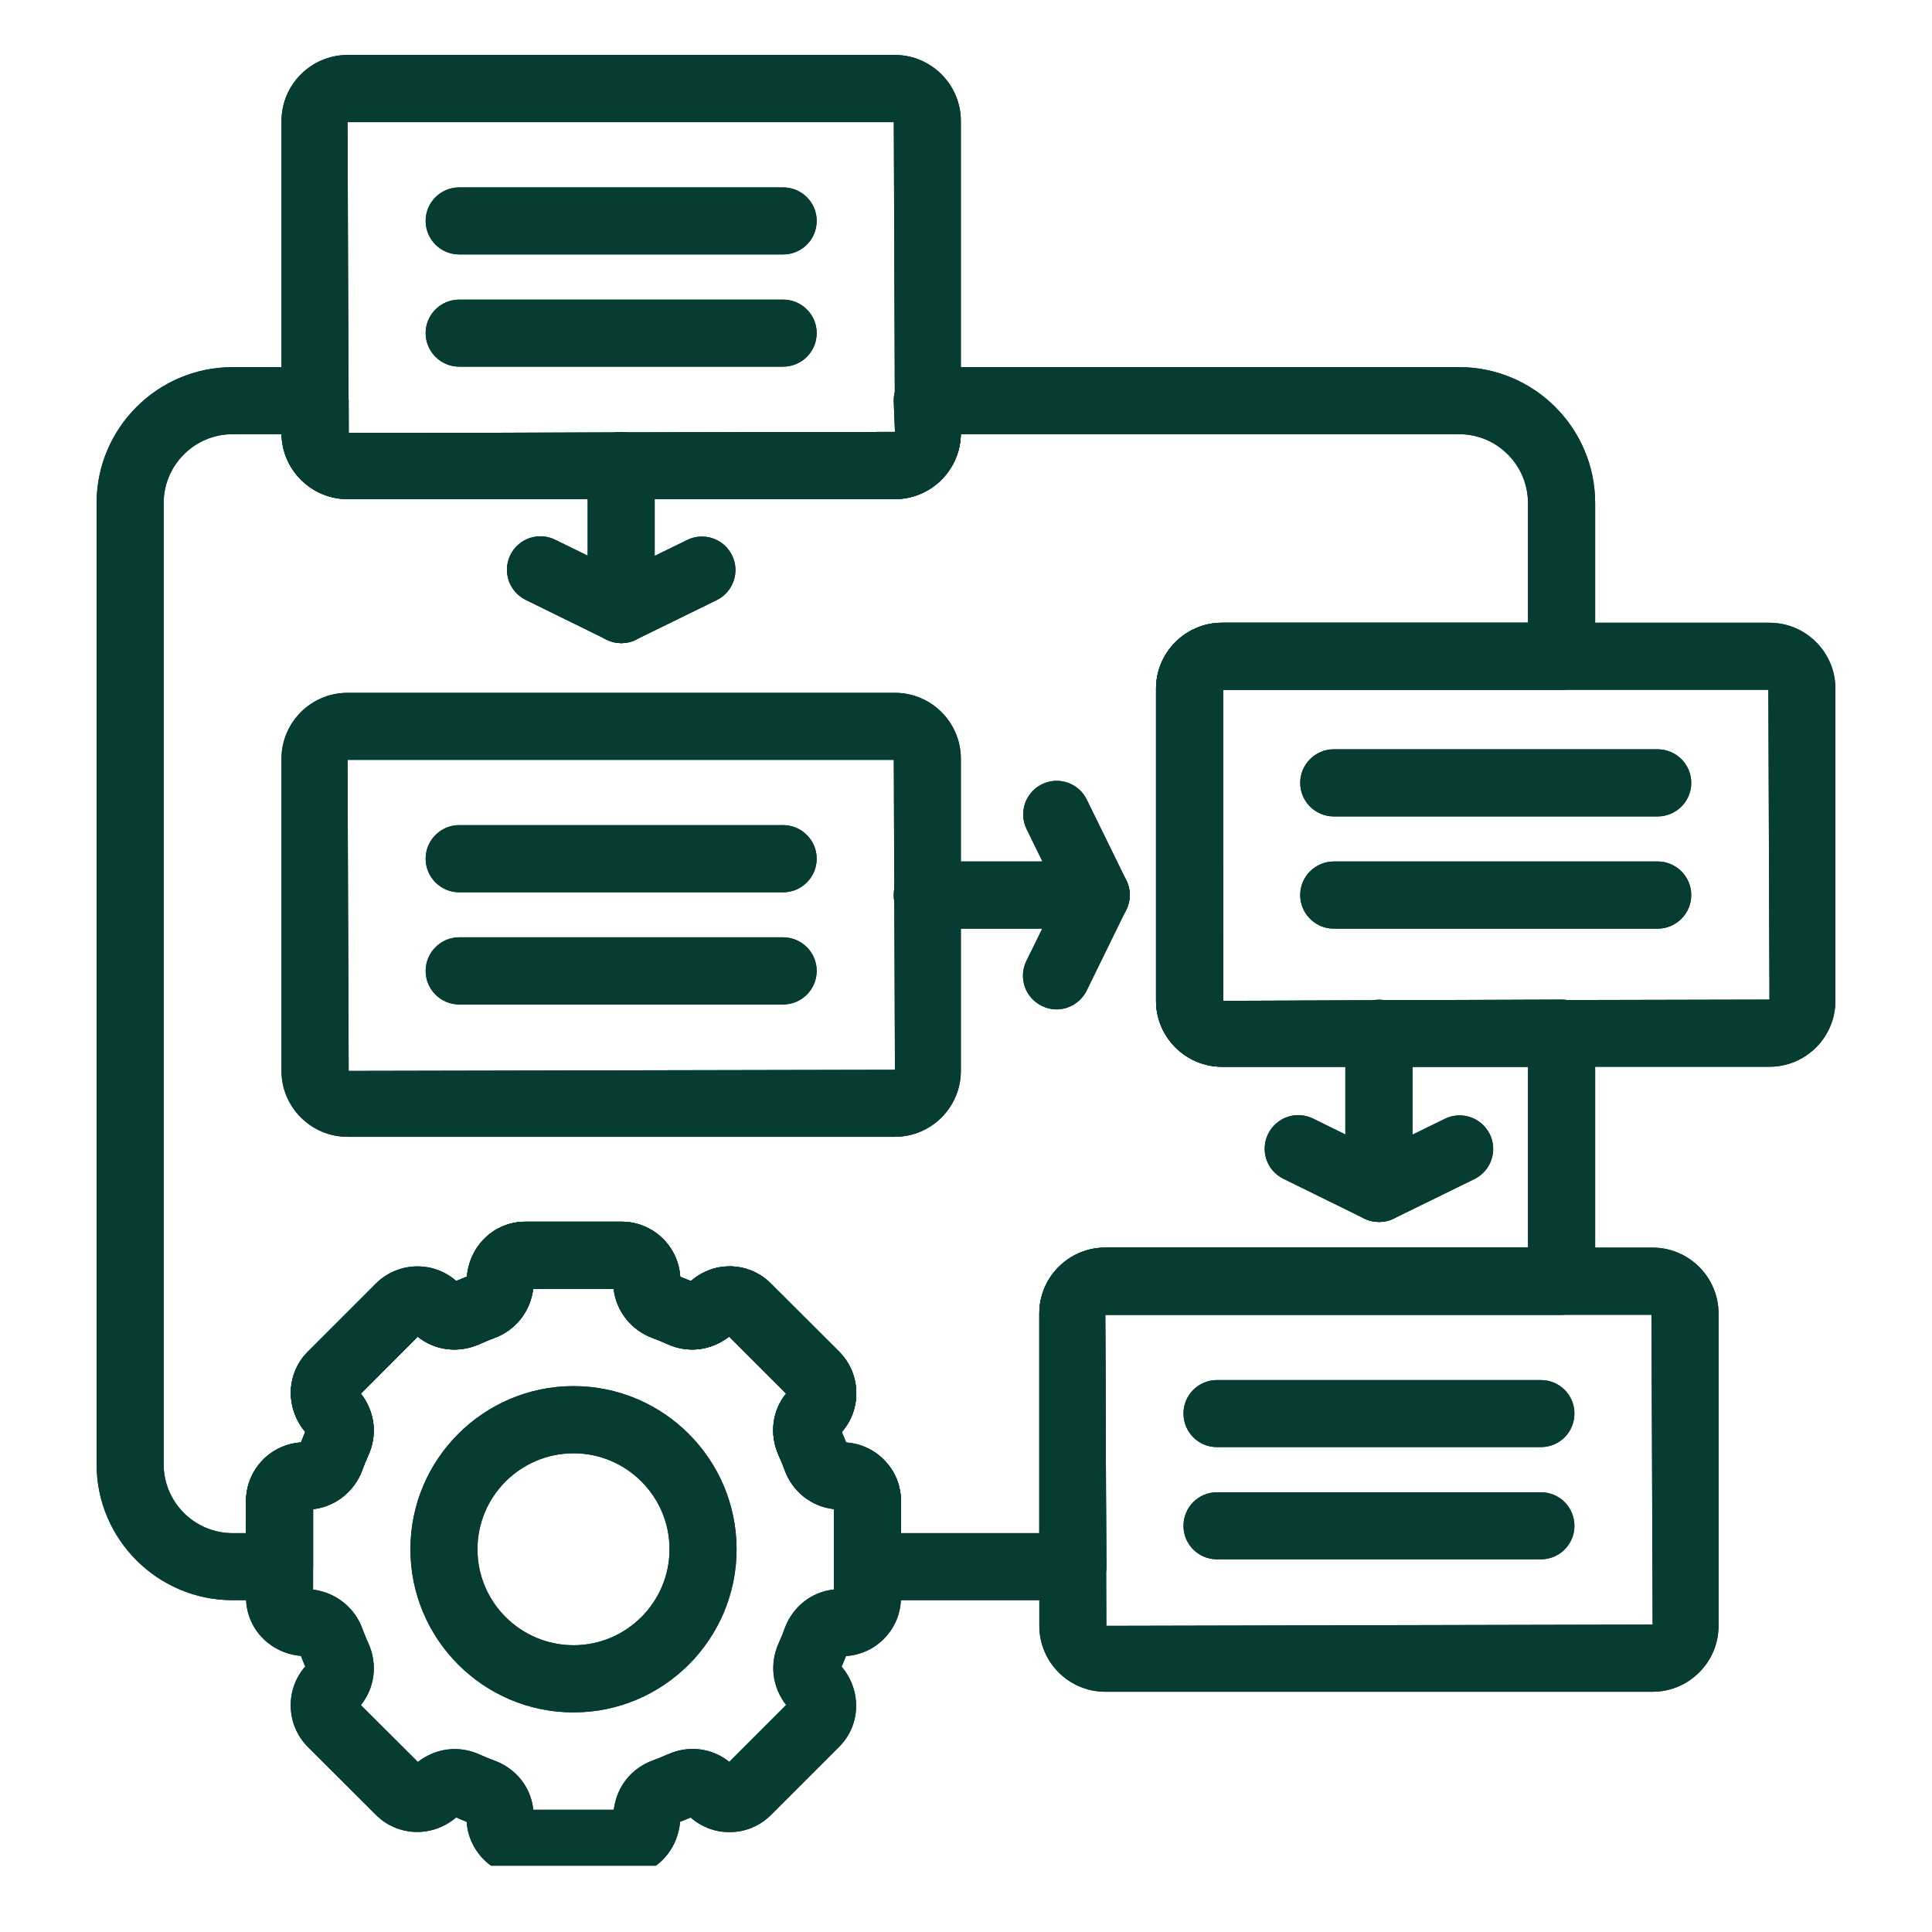 <svg xmlns="http://www.w3.org/2000/svg" xmlns:xlink="http://www.w3.org/1999/xlink" width="80" zoomAndPan="magnify" viewBox="0 0 60 60" height="80" preserveAspectRatio="xMidYMid meet"><defs><clipPath id="fe80c32871"><path d="M 8 1.691 L 30 1.691 L 30 16 L 8 16 Z M 8 1.691 "></path></clipPath><clipPath id="ecd5181311"><path d="M 7 37 L 28 37 L 28 57.941 L 7 57.941 Z M 7 37 "></path></clipPath><clipPath id="0268f52851"><path d="M 8 1.691 L 30 1.691 L 30 16 L 8 16 Z M 8 1.691 "></path></clipPath><clipPath id="158e110cef"><path d="M 7 37 L 28 37 L 28 57.941 L 7 57.941 Z M 7 37 "></path></clipPath></defs><g id="027e2def9d"><path style=" stroke:none;fill-rule:nonzero;fill:#073c33;fill-opacity:1;" d="M 27.793 35.305 L 10.793 35.305 C 9.664 35.305 8.742 34.387 8.742 33.258 L 8.742 23.562 C 8.742 22.434 9.664 21.516 10.793 21.516 L 27.793 21.516 C 28.922 21.516 29.84 22.434 29.84 23.562 L 29.84 33.258 C 29.84 34.387 28.922 35.305 27.793 35.305 Z M 10.793 23.598 L 10.828 33.258 L 27.793 33.223 L 27.758 23.598 Z M 27.793 23.598 L 27.801 23.598 Z M 27.793 23.598 "></path><g clip-rule="nonzero" clip-path="url(#fe80c32871)"><path style=" stroke:none;fill-rule:nonzero;fill:#073c33;fill-opacity:1;" d="M 27.793 15.5 L 10.793 15.5 C 9.664 15.5 8.742 14.578 8.742 13.449 L 8.742 3.758 C 8.742 2.629 9.664 1.707 10.793 1.707 L 27.793 1.707 C 28.922 1.707 29.84 2.629 29.84 3.758 L 29.84 13.449 C 29.84 14.578 28.922 15.5 27.793 15.5 Z M 10.793 3.793 L 10.828 13.449 L 27.793 13.414 L 27.758 3.793 Z M 27.793 3.793 L 27.801 3.793 Z M 27.793 3.793 "></path></g><path style=" stroke:none;fill-rule:nonzero;fill:#073c33;fill-opacity:1;" d="M 54.953 33.129 L 37.949 33.129 C 36.824 33.129 35.902 32.211 35.902 31.082 L 35.902 21.387 C 35.902 20.258 36.824 19.34 37.949 19.34 L 54.953 19.34 C 56.082 19.34 57 20.258 57 21.387 L 57 31.082 C 57 32.211 56.082 33.129 54.953 33.129 Z M 37.949 21.422 L 37.988 31.082 L 54.953 31.043 L 54.918 21.422 Z M 54.953 21.422 L 54.961 21.422 Z M 54.953 21.422 "></path><path style=" stroke:none;fill-rule:nonzero;fill:#073c33;fill-opacity:1;" d="M 51.324 52.539 L 34.324 52.539 C 33.195 52.539 32.277 51.617 32.277 50.492 L 32.277 40.793 C 32.277 39.664 33.195 38.746 34.324 38.746 L 51.324 38.746 C 52.453 38.746 53.371 39.668 53.371 40.793 L 53.371 50.492 C 53.371 51.617 52.453 52.539 51.324 52.539 Z M 34.324 40.832 L 34.359 50.492 L 51.324 50.453 L 51.289 40.832 Z M 51.324 40.832 L 51.332 40.832 Z M 51.324 40.832 "></path><path style=" stroke:none;fill-rule:nonzero;fill:#073c33;fill-opacity:1;" d="M 19.293 19.973 C 18.719 19.973 18.25 19.504 18.25 18.93 L 18.25 14.457 C 18.25 13.883 18.719 13.414 19.293 13.414 C 19.867 13.414 20.332 13.883 20.332 14.457 L 20.332 18.93 C 20.336 19.504 19.867 19.973 19.293 19.973 Z M 19.293 19.973 "></path><path style=" stroke:none;fill-rule:nonzero;fill:#073c33;fill-opacity:1;" d="M 34.043 28.84 L 28.797 28.84 C 28.223 28.84 27.754 28.371 27.754 27.797 C 27.754 27.223 28.223 26.754 28.797 26.754 L 34.043 26.754 C 34.617 26.754 35.086 27.223 35.086 27.797 C 35.086 28.371 34.617 28.84 34.043 28.84 Z M 34.043 28.84 "></path><path style=" stroke:none;fill-rule:nonzero;fill:#073c33;fill-opacity:1;" d="M 42.824 37.949 C 42.25 37.949 41.781 37.484 41.781 36.906 L 41.781 32.086 C 41.781 31.512 42.25 31.047 42.824 31.047 C 43.398 31.047 43.867 31.512 43.867 32.086 L 43.867 36.906 C 43.867 37.484 43.398 37.949 42.824 37.949 Z M 42.824 37.949 "></path><path style=" stroke:none;fill-rule:nonzero;fill:#073c33;fill-opacity:1;" d="M 19.297 19.973 C 19.141 19.973 18.984 19.934 18.836 19.863 L 16.324 18.629 C 15.809 18.375 15.598 17.754 15.848 17.238 C 16.102 16.719 16.727 16.508 17.242 16.762 L 19.297 17.77 L 21.34 16.77 C 21.855 16.516 22.48 16.727 22.734 17.246 C 22.988 17.762 22.773 18.383 22.258 18.637 L 19.754 19.863 C 19.609 19.938 19.453 19.973 19.297 19.973 Z M 19.297 19.973 "></path><path style=" stroke:none;fill-rule:nonzero;fill:#073c33;fill-opacity:1;" d="M 32.809 31.348 C 32.656 31.348 32.5 31.312 32.352 31.238 C 31.836 30.984 31.621 30.363 31.875 29.844 L 32.883 27.793 L 31.883 25.75 C 31.629 25.23 31.844 24.609 32.359 24.355 C 32.871 24.102 33.5 24.316 33.75 24.832 L 34.977 27.336 C 35.121 27.625 35.121 27.961 34.977 28.25 L 33.746 30.766 C 33.562 31.133 33.191 31.348 32.809 31.348 Z M 32.809 31.348 "></path><path style=" stroke:none;fill-rule:nonzero;fill:#073c33;fill-opacity:1;" d="M 42.828 37.949 C 42.672 37.949 42.516 37.914 42.371 37.844 L 39.859 36.609 C 39.34 36.355 39.129 35.73 39.383 35.215 C 39.637 34.699 40.258 34.484 40.777 34.738 L 42.828 35.746 L 44.871 34.746 C 45.387 34.492 46.012 34.707 46.266 35.223 C 46.52 35.738 46.305 36.363 45.789 36.617 L 43.285 37.844 C 43.145 37.914 42.984 37.949 42.828 37.949 Z M 42.828 37.949 "></path><path style=" stroke:none;fill-rule:nonzero;fill:#073c33;fill-opacity:1;" d="M 24.32 7.902 L 14.262 7.902 C 13.688 7.902 13.219 7.438 13.219 6.859 C 13.219 6.285 13.688 5.82 14.262 5.82 L 24.32 5.82 C 24.895 5.82 25.363 6.285 25.363 6.859 C 25.363 7.438 24.895 7.902 24.32 7.902 Z M 24.32 7.902 "></path><path style=" stroke:none;fill-rule:nonzero;fill:#073c33;fill-opacity:1;" d="M 24.32 11.387 L 14.262 11.387 C 13.688 11.387 13.219 10.922 13.219 10.344 C 13.219 9.77 13.688 9.305 14.262 9.305 L 24.32 9.305 C 24.895 9.305 25.363 9.77 25.363 10.344 C 25.363 10.922 24.895 11.387 24.32 11.387 Z M 24.32 11.387 "></path><path style=" stroke:none;fill-rule:nonzero;fill:#073c33;fill-opacity:1;" d="M 24.32 27.711 L 14.262 27.711 C 13.688 27.711 13.219 27.242 13.219 26.668 C 13.219 26.094 13.688 25.625 14.262 25.625 L 24.32 25.625 C 24.895 25.625 25.363 26.094 25.363 26.668 C 25.363 27.242 24.895 27.711 24.32 27.711 Z M 24.32 27.711 "></path><path style=" stroke:none;fill-rule:nonzero;fill:#073c33;fill-opacity:1;" d="M 24.32 31.195 L 14.262 31.195 C 13.688 31.195 13.219 30.727 13.219 30.152 C 13.219 29.578 13.688 29.109 14.262 29.109 L 24.32 29.109 C 24.895 29.109 25.363 29.578 25.363 30.152 C 25.363 30.727 24.895 31.195 24.32 31.195 Z M 24.32 31.195 "></path><path style=" stroke:none;fill-rule:nonzero;fill:#073c33;fill-opacity:1;" d="M 51.48 25.355 L 41.422 25.355 C 40.848 25.355 40.379 24.887 40.379 24.312 C 40.379 23.738 40.848 23.27 41.422 23.27 L 51.48 23.27 C 52.055 23.27 52.523 23.738 52.523 24.312 C 52.523 24.887 52.055 25.355 51.48 25.355 Z M 51.48 25.355 "></path><path style=" stroke:none;fill-rule:nonzero;fill:#073c33;fill-opacity:1;" d="M 51.48 28.84 L 41.422 28.84 C 40.848 28.84 40.379 28.371 40.379 27.797 C 40.379 27.223 40.848 26.754 41.422 26.754 L 51.48 26.754 C 52.055 26.754 52.523 27.223 52.523 27.797 C 52.523 28.371 52.055 28.84 51.48 28.84 Z M 51.48 28.84 "></path><path style=" stroke:none;fill-rule:nonzero;fill:#073c33;fill-opacity:1;" d="M 47.855 44.941 L 37.793 44.941 C 37.219 44.941 36.754 44.477 36.754 43.898 C 36.754 43.324 37.219 42.859 37.793 42.859 L 47.855 42.859 C 48.43 42.859 48.895 43.324 48.895 43.898 C 48.895 44.477 48.43 44.941 47.855 44.941 Z M 47.855 44.941 "></path><path style=" stroke:none;fill-rule:nonzero;fill:#073c33;fill-opacity:1;" d="M 47.855 48.426 L 37.793 48.426 C 37.219 48.426 36.754 47.961 36.754 47.387 C 36.754 46.809 37.219 46.344 37.793 46.344 L 47.855 46.344 C 48.43 46.344 48.895 46.809 48.895 47.387 C 48.895 47.961 48.43 48.426 47.855 48.426 Z M 47.855 48.426 "></path><g clip-rule="nonzero" clip-path="url(#ecd5181311)"><path style=" stroke:none;fill-rule:nonzero;fill:#073c33;fill-opacity:1;" d="M 19.305 58.285 L 16.316 58.285 C 15.348 58.285 14.555 57.527 14.492 56.578 C 14.383 56.535 14.273 56.488 14.168 56.441 C 13.402 57.094 12.324 57.016 11.676 56.363 L 9.559 54.25 C 8.879 53.566 8.852 52.469 9.48 51.754 C 9.434 51.645 9.387 51.539 9.348 51.426 C 8.367 51.34 7.641 50.559 7.641 49.609 L 7.641 46.617 C 7.641 45.652 8.395 44.855 9.348 44.797 C 9.391 44.688 9.434 44.578 9.48 44.469 C 8.852 43.719 8.891 42.648 9.559 41.98 L 11.676 39.863 C 12.336 39.207 13.477 39.168 14.168 39.785 C 14.277 39.738 14.387 39.691 14.5 39.648 C 14.586 38.668 15.367 37.941 16.316 37.941 L 19.305 37.941 C 20.273 37.941 21.066 38.699 21.125 39.652 C 21.238 39.695 21.344 39.738 21.453 39.785 C 21.812 39.48 22.223 39.328 22.656 39.328 C 23.145 39.328 23.602 39.52 23.945 39.867 L 26.062 41.98 C 26.742 42.664 26.77 43.758 26.141 44.473 C 26.188 44.578 26.23 44.688 26.273 44.797 C 27.227 44.855 27.98 45.652 27.98 46.617 L 27.98 49.609 C 27.98 50.578 27.227 51.371 26.273 51.43 C 26.23 51.539 26.184 51.652 26.137 51.758 C 26.77 52.512 26.73 53.578 26.062 54.246 L 23.945 56.363 C 23.602 56.707 23.145 56.898 22.656 56.898 C 22.211 56.902 21.785 56.738 21.449 56.445 C 21.34 56.492 21.23 56.535 21.121 56.578 C 21.035 57.559 20.254 58.285 19.305 58.285 Z M 21.586 56.383 C 21.586 56.387 21.586 56.387 21.582 56.387 C 21.586 56.387 21.586 56.387 21.586 56.383 Z M 16.562 56.203 L 19.062 56.203 C 19.152 55.488 19.602 54.922 20.262 54.676 C 20.422 54.617 20.574 54.555 20.727 54.488 C 21.375 54.191 22.109 54.281 22.648 54.715 L 24.414 52.949 C 23.977 52.387 23.895 51.668 24.184 51.027 C 24.254 50.875 24.316 50.723 24.371 50.566 C 24.621 49.891 25.211 49.434 25.898 49.363 L 25.898 46.867 C 25.211 46.793 24.621 46.336 24.371 45.66 C 24.316 45.504 24.254 45.352 24.184 45.203 C 23.887 44.547 23.98 43.812 24.414 43.277 L 22.645 41.508 C 22.078 41.949 21.363 42.031 20.723 41.742 C 20.574 41.672 20.418 41.609 20.262 41.551 C 19.598 41.305 19.133 40.707 19.059 40.027 L 16.559 40.027 C 16.469 40.734 16.008 41.312 15.355 41.551 C 15.199 41.609 15.047 41.672 14.898 41.742 C 14.242 42.035 13.508 41.945 12.973 41.512 L 11.207 43.281 C 11.645 43.844 11.727 44.562 11.438 45.199 C 11.367 45.352 11.305 45.504 11.25 45.66 C 11.004 46.324 10.406 46.793 9.723 46.867 L 9.723 49.367 C 10.43 49.457 11.008 49.918 11.25 50.57 C 11.305 50.723 11.367 50.875 11.438 51.027 C 11.734 51.684 11.641 52.414 11.207 52.953 L 12.977 54.719 C 13.543 54.281 14.258 54.199 14.895 54.488 C 15.043 54.555 15.199 54.617 15.355 54.676 C 16.035 54.926 16.492 55.516 16.562 56.203 Z M 22.473 54.891 Z M 12.781 54.891 Z M 13.148 54.891 Z M 26.156 46.879 L 26.168 46.879 Z M 22.473 41.336 C 22.473 41.336 22.473 41.336 22.473 41.34 Z M 13.148 41.336 Z M 13.148 41.336 "></path></g><path style=" stroke:none;fill-rule:nonzero;fill:#073c33;fill-opacity:1;" d="M 17.812 53.18 C 15.016 53.18 12.746 50.906 12.746 48.113 C 12.746 45.32 15.016 43.047 17.812 43.047 C 20.605 43.047 22.875 45.32 22.875 48.113 C 22.875 50.906 20.605 53.18 17.812 53.18 Z M 17.812 45.133 C 16.168 45.133 14.828 46.469 14.828 48.113 C 14.828 49.758 16.168 51.094 17.812 51.094 C 19.453 51.094 20.793 49.758 20.793 48.113 C 20.793 46.469 19.453 45.133 17.812 45.133 Z M 17.812 45.133 "></path><path style=" stroke:none;fill-rule:nonzero;fill:#073c33;fill-opacity:1;" d="M 33.316 49.695 L 26.941 49.695 C 26.363 49.695 25.898 49.23 25.898 48.656 L 25.898 46.859 C 25.184 46.773 24.617 46.32 24.371 45.66 C 24.316 45.504 24.254 45.352 24.184 45.203 C 23.887 44.547 23.98 43.812 24.414 43.277 L 22.645 41.508 C 22.078 41.949 21.363 42.031 20.723 41.738 C 20.574 41.672 20.418 41.609 20.262 41.551 C 19.598 41.305 19.133 40.707 19.059 40.027 L 16.559 40.027 C 16.469 40.734 16.008 41.312 15.355 41.551 C 15.199 41.609 15.047 41.672 14.898 41.738 C 14.242 42.035 13.508 41.945 12.973 41.512 L 11.207 43.281 C 11.645 43.844 11.727 44.562 11.438 45.199 C 11.367 45.352 11.305 45.504 11.25 45.66 C 11.004 46.324 10.406 46.793 9.723 46.867 L 9.723 48.656 C 9.723 49.23 9.258 49.695 8.68 49.695 L 7.223 49.695 C 4.895 49.695 3 47.801 3 45.473 L 3 15.625 C 3 13.297 4.895 11.402 7.223 11.402 L 9.785 11.402 C 10.359 11.402 10.828 11.867 10.828 12.441 L 10.828 13.449 L 27.793 13.414 L 27.754 12.441 C 27.754 11.867 28.223 11.402 28.797 11.402 L 45.316 11.402 C 47.645 11.402 49.539 13.297 49.539 15.625 L 49.539 20.379 C 49.539 20.957 49.07 21.422 48.496 21.422 L 37.988 21.422 L 37.988 31.082 L 48.496 31.043 C 49.07 31.043 49.539 31.512 49.539 32.086 L 49.539 39.789 C 49.539 40.363 49.07 40.832 48.496 40.832 L 34.324 40.832 L 34.359 48.656 C 34.359 49.23 33.895 49.695 33.316 49.695 Z M 27.98 47.613 L 32.277 47.613 L 32.277 40.793 C 32.277 39.664 33.195 38.746 34.324 38.746 L 47.453 38.746 L 47.453 33.129 L 37.949 33.129 C 36.824 33.129 35.902 32.211 35.902 31.082 L 35.902 21.387 C 35.902 20.258 36.824 19.34 37.949 19.34 L 47.453 19.34 L 47.453 15.625 C 47.453 14.445 46.496 13.484 45.316 13.484 L 29.84 13.484 C 29.82 14.598 28.91 15.5 27.793 15.5 L 10.793 15.5 C 9.676 15.5 8.762 14.598 8.746 13.484 L 7.223 13.484 C 6.043 13.484 5.082 14.445 5.082 15.625 L 5.082 45.473 C 5.082 46.652 6.043 47.613 7.223 47.613 L 7.641 47.613 L 7.641 46.617 C 7.641 45.652 8.395 44.855 9.348 44.797 C 9.391 44.688 9.434 44.578 9.48 44.469 C 8.852 43.719 8.891 42.648 9.559 41.98 L 11.676 39.863 C 12.02 39.52 12.477 39.328 12.965 39.328 C 13.414 39.328 13.836 39.488 14.168 39.785 C 14.277 39.738 14.387 39.691 14.5 39.648 C 14.586 38.668 15.367 37.941 16.316 37.941 L 19.305 37.941 C 20.273 37.941 21.066 38.699 21.125 39.652 C 21.238 39.695 21.344 39.738 21.453 39.785 C 21.812 39.48 22.223 39.328 22.656 39.328 C 23.145 39.328 23.602 39.52 23.945 39.867 L 26.062 41.98 C 26.742 42.664 26.77 43.758 26.141 44.473 C 26.188 44.582 26.234 44.691 26.273 44.801 C 27.254 44.891 27.98 45.668 27.98 46.617 Z M 13.148 41.336 Z M 13.148 41.336 "></path><path style=" stroke:none;fill-rule:nonzero;fill:#073c33;fill-opacity:1;" d="M 27.793 35.305 L 10.793 35.305 C 9.664 35.305 8.742 34.387 8.742 33.258 L 8.742 23.562 C 8.742 22.434 9.664 21.516 10.793 21.516 L 27.793 21.516 C 28.922 21.516 29.84 22.434 29.84 23.562 L 29.84 33.258 C 29.84 34.387 28.922 35.305 27.793 35.305 Z M 10.793 23.598 L 10.828 33.258 L 27.793 33.223 L 27.758 23.598 Z M 27.793 23.598 L 27.801 23.598 Z M 27.793 23.598 "></path><g clip-rule="nonzero" clip-path="url(#0268f52851)"><path style=" stroke:none;fill-rule:nonzero;fill:#073c33;fill-opacity:1;" d="M 27.793 15.5 L 10.793 15.5 C 9.664 15.5 8.742 14.578 8.742 13.449 L 8.742 3.758 C 8.742 2.629 9.664 1.707 10.793 1.707 L 27.793 1.707 C 28.922 1.707 29.84 2.629 29.84 3.758 L 29.84 13.449 C 29.84 14.578 28.922 15.5 27.793 15.5 Z M 10.793 3.793 L 10.828 13.449 L 27.793 13.414 L 27.758 3.793 Z M 27.793 3.793 L 27.801 3.793 Z M 27.793 3.793 "></path></g><path style=" stroke:none;fill-rule:nonzero;fill:#073c33;fill-opacity:1;" d="M 54.953 33.129 L 37.949 33.129 C 36.824 33.129 35.902 32.211 35.902 31.082 L 35.902 21.387 C 35.902 20.258 36.824 19.34 37.949 19.34 L 54.953 19.34 C 56.082 19.34 57 20.258 57 21.387 L 57 31.082 C 57 32.211 56.082 33.129 54.953 33.129 Z M 37.949 21.422 L 37.988 31.082 L 54.953 31.043 L 54.918 21.422 Z M 54.953 21.422 L 54.961 21.422 Z M 54.953 21.422 "></path><path style=" stroke:none;fill-rule:nonzero;fill:#073c33;fill-opacity:1;" d="M 51.324 52.539 L 34.324 52.539 C 33.195 52.539 32.277 51.617 32.277 50.492 L 32.277 40.793 C 32.277 39.664 33.195 38.746 34.324 38.746 L 51.324 38.746 C 52.453 38.746 53.371 39.668 53.371 40.793 L 53.371 50.492 C 53.371 51.617 52.453 52.539 51.324 52.539 Z M 34.324 40.832 L 34.359 50.492 L 51.324 50.453 L 51.289 40.832 Z M 51.324 40.832 L 51.332 40.832 Z M 51.324 40.832 "></path><path style=" stroke:none;fill-rule:nonzero;fill:#073c33;fill-opacity:1;" d="M 19.293 19.973 C 18.719 19.973 18.25 19.504 18.25 18.93 L 18.25 14.457 C 18.25 13.883 18.719 13.414 19.293 13.414 C 19.867 13.414 20.332 13.883 20.332 14.457 L 20.332 18.93 C 20.336 19.504 19.867 19.973 19.293 19.973 Z M 19.293 19.973 "></path><path style=" stroke:none;fill-rule:nonzero;fill:#073c33;fill-opacity:1;" d="M 34.043 28.84 L 28.797 28.84 C 28.223 28.84 27.754 28.371 27.754 27.797 C 27.754 27.223 28.223 26.754 28.797 26.754 L 34.043 26.754 C 34.617 26.754 35.086 27.223 35.086 27.797 C 35.086 28.371 34.617 28.84 34.043 28.84 Z M 34.043 28.84 "></path><path style=" stroke:none;fill-rule:nonzero;fill:#073c33;fill-opacity:1;" d="M 42.824 37.949 C 42.25 37.949 41.781 37.484 41.781 36.906 L 41.781 32.086 C 41.781 31.512 42.25 31.047 42.824 31.047 C 43.398 31.047 43.867 31.512 43.867 32.086 L 43.867 36.906 C 43.867 37.484 43.398 37.949 42.824 37.949 Z M 42.824 37.949 "></path><path style=" stroke:none;fill-rule:nonzero;fill:#073c33;fill-opacity:1;" d="M 19.297 19.973 C 19.141 19.973 18.984 19.934 18.836 19.863 L 16.324 18.629 C 15.809 18.375 15.598 17.754 15.848 17.238 C 16.102 16.719 16.727 16.508 17.242 16.762 L 19.297 17.77 L 21.34 16.77 C 21.855 16.516 22.48 16.727 22.734 17.246 C 22.988 17.762 22.773 18.383 22.258 18.637 L 19.754 19.863 C 19.609 19.938 19.453 19.973 19.297 19.973 Z M 19.297 19.973 "></path><path style=" stroke:none;fill-rule:nonzero;fill:#073c33;fill-opacity:1;" d="M 32.809 31.348 C 32.656 31.348 32.5 31.312 32.352 31.238 C 31.836 30.984 31.621 30.363 31.875 29.844 L 32.883 27.793 L 31.883 25.75 C 31.629 25.23 31.844 24.609 32.359 24.355 C 32.871 24.102 33.5 24.316 33.75 24.832 L 34.977 27.336 C 35.121 27.625 35.121 27.961 34.977 28.25 L 33.746 30.766 C 33.562 31.133 33.191 31.348 32.809 31.348 Z M 32.809 31.348 "></path><path style=" stroke:none;fill-rule:nonzero;fill:#073c33;fill-opacity:1;" d="M 42.828 37.949 C 42.672 37.949 42.516 37.914 42.371 37.844 L 39.859 36.609 C 39.34 36.355 39.129 35.73 39.383 35.215 C 39.637 34.699 40.258 34.484 40.777 34.738 L 42.828 35.746 L 44.871 34.746 C 45.387 34.492 46.012 34.707 46.266 35.223 C 46.52 35.738 46.305 36.363 45.789 36.617 L 43.285 37.844 C 43.145 37.914 42.984 37.949 42.828 37.949 Z M 42.828 37.949 "></path><path style=" stroke:none;fill-rule:nonzero;fill:#073c33;fill-opacity:1;" d="M 24.32 7.902 L 14.262 7.902 C 13.688 7.902 13.219 7.438 13.219 6.859 C 13.219 6.285 13.688 5.82 14.262 5.82 L 24.32 5.82 C 24.895 5.82 25.363 6.285 25.363 6.859 C 25.363 7.438 24.895 7.902 24.32 7.902 Z M 24.32 7.902 "></path><path style=" stroke:none;fill-rule:nonzero;fill:#073c33;fill-opacity:1;" d="M 24.32 11.387 L 14.262 11.387 C 13.688 11.387 13.219 10.922 13.219 10.344 C 13.219 9.77 13.688 9.305 14.262 9.305 L 24.32 9.305 C 24.895 9.305 25.363 9.77 25.363 10.344 C 25.363 10.922 24.895 11.387 24.32 11.387 Z M 24.32 11.387 "></path><path style=" stroke:none;fill-rule:nonzero;fill:#073c33;fill-opacity:1;" d="M 24.32 27.711 L 14.262 27.711 C 13.688 27.711 13.219 27.242 13.219 26.668 C 13.219 26.094 13.688 25.625 14.262 25.625 L 24.32 25.625 C 24.895 25.625 25.363 26.094 25.363 26.668 C 25.363 27.242 24.895 27.711 24.32 27.711 Z M 24.32 27.711 "></path><path style=" stroke:none;fill-rule:nonzero;fill:#073c33;fill-opacity:1;" d="M 24.32 31.195 L 14.262 31.195 C 13.688 31.195 13.219 30.727 13.219 30.152 C 13.219 29.578 13.688 29.109 14.262 29.109 L 24.32 29.109 C 24.895 29.109 25.363 29.578 25.363 30.152 C 25.363 30.727 24.895 31.195 24.32 31.195 Z M 24.32 31.195 "></path><path style=" stroke:none;fill-rule:nonzero;fill:#073c33;fill-opacity:1;" d="M 51.48 25.355 L 41.422 25.355 C 40.848 25.355 40.379 24.887 40.379 24.312 C 40.379 23.738 40.848 23.27 41.422 23.27 L 51.48 23.27 C 52.055 23.27 52.523 23.738 52.523 24.312 C 52.523 24.887 52.055 25.355 51.48 25.355 Z M 51.48 25.355 "></path><path style=" stroke:none;fill-rule:nonzero;fill:#073c33;fill-opacity:1;" d="M 51.48 28.84 L 41.422 28.84 C 40.848 28.84 40.379 28.371 40.379 27.797 C 40.379 27.223 40.848 26.754 41.422 26.754 L 51.48 26.754 C 52.055 26.754 52.523 27.223 52.523 27.797 C 52.523 28.371 52.055 28.84 51.48 28.84 Z M 51.48 28.84 "></path><path style=" stroke:none;fill-rule:nonzero;fill:#073c33;fill-opacity:1;" d="M 47.855 44.941 L 37.793 44.941 C 37.219 44.941 36.754 44.477 36.754 43.898 C 36.754 43.324 37.219 42.859 37.793 42.859 L 47.855 42.859 C 48.43 42.859 48.895 43.324 48.895 43.898 C 48.895 44.477 48.43 44.941 47.855 44.941 Z M 47.855 44.941 "></path><path style=" stroke:none;fill-rule:nonzero;fill:#073c33;fill-opacity:1;" d="M 47.855 48.426 L 37.793 48.426 C 37.219 48.426 36.754 47.961 36.754 47.387 C 36.754 46.809 37.219 46.344 37.793 46.344 L 47.855 46.344 C 48.43 46.344 48.895 46.809 48.895 47.387 C 48.895 47.961 48.43 48.426 47.855 48.426 Z M 47.855 48.426 "></path><g clip-rule="nonzero" clip-path="url(#158e110cef)"><path style=" stroke:none;fill-rule:nonzero;fill:#073c33;fill-opacity:1;" d="M 19.305 58.285 L 16.316 58.285 C 15.348 58.285 14.555 57.527 14.492 56.578 C 14.383 56.535 14.273 56.488 14.168 56.441 C 13.402 57.094 12.324 57.016 11.676 56.363 L 9.559 54.25 C 8.879 53.566 8.852 52.469 9.48 51.754 C 9.434 51.645 9.387 51.539 9.348 51.426 C 8.367 51.34 7.641 50.559 7.641 49.609 L 7.641 46.617 C 7.641 45.652 8.395 44.855 9.348 44.797 C 9.391 44.688 9.434 44.578 9.48 44.469 C 8.852 43.719 8.891 42.648 9.559 41.98 L 11.676 39.863 C 12.336 39.207 13.477 39.168 14.168 39.785 C 14.277 39.738 14.387 39.691 14.5 39.648 C 14.586 38.668 15.367 37.941 16.316 37.941 L 19.305 37.941 C 20.273 37.941 21.066 38.699 21.125 39.652 C 21.238 39.695 21.344 39.738 21.453 39.785 C 21.812 39.48 22.223 39.328 22.656 39.328 C 23.145 39.328 23.602 39.52 23.945 39.867 L 26.062 41.98 C 26.742 42.664 26.77 43.758 26.141 44.473 C 26.188 44.578 26.23 44.688 26.273 44.797 C 27.227 44.855 27.98 45.652 27.98 46.617 L 27.98 49.609 C 27.98 50.578 27.227 51.371 26.273 51.43 C 26.23 51.539 26.184 51.652 26.137 51.758 C 26.77 52.512 26.73 53.578 26.062 54.246 L 23.945 56.363 C 23.602 56.707 23.145 56.898 22.656 56.898 C 22.211 56.902 21.785 56.738 21.449 56.445 C 21.34 56.492 21.23 56.535 21.121 56.578 C 21.035 57.559 20.254 58.285 19.305 58.285 Z M 21.586 56.383 C 21.586 56.387 21.586 56.387 21.582 56.387 C 21.586 56.387 21.586 56.387 21.586 56.383 Z M 16.562 56.203 L 19.062 56.203 C 19.152 55.488 19.602 54.922 20.262 54.676 C 20.422 54.617 20.574 54.555 20.727 54.488 C 21.375 54.191 22.109 54.281 22.648 54.715 L 24.414 52.949 C 23.977 52.387 23.895 51.668 24.184 51.027 C 24.254 50.875 24.316 50.723 24.371 50.566 C 24.621 49.891 25.211 49.434 25.898 49.363 L 25.898 46.867 C 25.211 46.793 24.621 46.336 24.371 45.66 C 24.316 45.504 24.254 45.352 24.184 45.203 C 23.887 44.547 23.98 43.812 24.414 43.277 L 22.645 41.508 C 22.078 41.949 21.363 42.031 20.723 41.742 C 20.574 41.672 20.418 41.609 20.262 41.551 C 19.598 41.305 19.133 40.707 19.059 40.027 L 16.559 40.027 C 16.469 40.734 16.008 41.312 15.355 41.551 C 15.199 41.609 15.047 41.672 14.898 41.742 C 14.242 42.035 13.508 41.945 12.973 41.512 L 11.207 43.281 C 11.645 43.844 11.727 44.562 11.438 45.199 C 11.367 45.352 11.305 45.504 11.25 45.66 C 11.004 46.324 10.406 46.793 9.723 46.867 L 9.723 49.367 C 10.43 49.457 11.008 49.918 11.25 50.57 C 11.305 50.723 11.367 50.875 11.438 51.027 C 11.734 51.684 11.641 52.414 11.207 52.953 L 12.977 54.719 C 13.543 54.281 14.258 54.199 14.895 54.488 C 15.043 54.555 15.199 54.617 15.355 54.676 C 16.035 54.926 16.492 55.516 16.562 56.203 Z M 22.473 54.891 Z M 12.781 54.891 Z M 13.148 54.891 Z M 26.156 46.879 L 26.168 46.879 Z M 22.473 41.336 C 22.473 41.336 22.473 41.336 22.473 41.34 Z M 13.148 41.336 Z M 13.148 41.336 "></path></g><path style=" stroke:none;fill-rule:nonzero;fill:#073c33;fill-opacity:1;" d="M 17.812 53.18 C 15.016 53.18 12.746 50.906 12.746 48.113 C 12.746 45.32 15.016 43.047 17.812 43.047 C 20.605 43.047 22.875 45.32 22.875 48.113 C 22.875 50.906 20.605 53.18 17.812 53.18 Z M 17.812 45.133 C 16.168 45.133 14.828 46.469 14.828 48.113 C 14.828 49.758 16.168 51.094 17.812 51.094 C 19.453 51.094 20.793 49.758 20.793 48.113 C 20.793 46.469 19.453 45.133 17.812 45.133 Z M 17.812 45.133 "></path><path style=" stroke:none;fill-rule:nonzero;fill:#073c33;fill-opacity:1;" d="M 33.316 49.695 L 26.941 49.695 C 26.363 49.695 25.898 49.23 25.898 48.656 L 25.898 46.859 C 25.184 46.773 24.617 46.32 24.371 45.66 C 24.316 45.504 24.254 45.352 24.184 45.203 C 23.887 44.547 23.98 43.812 24.414 43.277 L 22.645 41.508 C 22.078 41.949 21.363 42.031 20.723 41.738 C 20.574 41.672 20.418 41.609 20.262 41.551 C 19.598 41.305 19.133 40.707 19.059 40.027 L 16.559 40.027 C 16.469 40.734 16.008 41.312 15.355 41.551 C 15.199 41.609 15.047 41.672 14.898 41.738 C 14.242 42.035 13.508 41.945 12.973 41.512 L 11.207 43.281 C 11.645 43.844 11.727 44.562 11.438 45.199 C 11.367 45.352 11.305 45.504 11.25 45.66 C 11.004 46.324 10.406 46.793 9.723 46.867 L 9.723 48.656 C 9.723 49.23 9.258 49.695 8.68 49.695 L 7.223 49.695 C 4.895 49.695 3 47.801 3 45.473 L 3 15.625 C 3 13.297 4.895 11.402 7.223 11.402 L 9.785 11.402 C 10.359 11.402 10.828 11.867 10.828 12.441 L 10.828 13.449 L 27.793 13.414 L 27.754 12.441 C 27.754 11.867 28.223 11.402 28.797 11.402 L 45.316 11.402 C 47.645 11.402 49.539 13.297 49.539 15.625 L 49.539 20.379 C 49.539 20.957 49.07 21.422 48.496 21.422 L 37.988 21.422 L 37.988 31.082 L 48.496 31.043 C 49.07 31.043 49.539 31.512 49.539 32.086 L 49.539 39.789 C 49.539 40.363 49.07 40.832 48.496 40.832 L 34.324 40.832 L 34.359 48.656 C 34.359 49.23 33.895 49.695 33.316 49.695 Z M 27.98 47.613 L 32.277 47.613 L 32.277 40.793 C 32.277 39.664 33.195 38.746 34.324 38.746 L 47.453 38.746 L 47.453 33.129 L 37.949 33.129 C 36.824 33.129 35.902 32.211 35.902 31.082 L 35.902 21.387 C 35.902 20.258 36.824 19.34 37.949 19.34 L 47.453 19.34 L 47.453 15.625 C 47.453 14.445 46.496 13.484 45.316 13.484 L 29.84 13.484 C 29.82 14.598 28.91 15.5 27.793 15.5 L 10.793 15.5 C 9.676 15.5 8.762 14.598 8.746 13.484 L 7.223 13.484 C 6.043 13.484 5.082 14.445 5.082 15.625 L 5.082 45.473 C 5.082 46.652 6.043 47.613 7.223 47.613 L 7.641 47.613 L 7.641 46.617 C 7.641 45.652 8.395 44.855 9.348 44.797 C 9.391 44.688 9.434 44.578 9.48 44.469 C 8.852 43.719 8.891 42.648 9.559 41.98 L 11.676 39.863 C 12.02 39.52 12.477 39.328 12.965 39.328 C 13.414 39.328 13.836 39.488 14.168 39.785 C 14.277 39.738 14.387 39.691 14.5 39.648 C 14.586 38.668 15.367 37.941 16.316 37.941 L 19.305 37.941 C 20.273 37.941 21.066 38.699 21.125 39.652 C 21.238 39.695 21.344 39.738 21.453 39.785 C 21.812 39.48 22.223 39.328 22.656 39.328 C 23.145 39.328 23.602 39.52 23.945 39.867 L 26.062 41.98 C 26.742 42.664 26.77 43.758 26.141 44.473 C 26.188 44.582 26.234 44.691 26.273 44.801 C 27.254 44.891 27.98 45.668 27.98 46.617 Z M 13.148 41.336 Z M 13.148 41.336 "></path></g></svg>